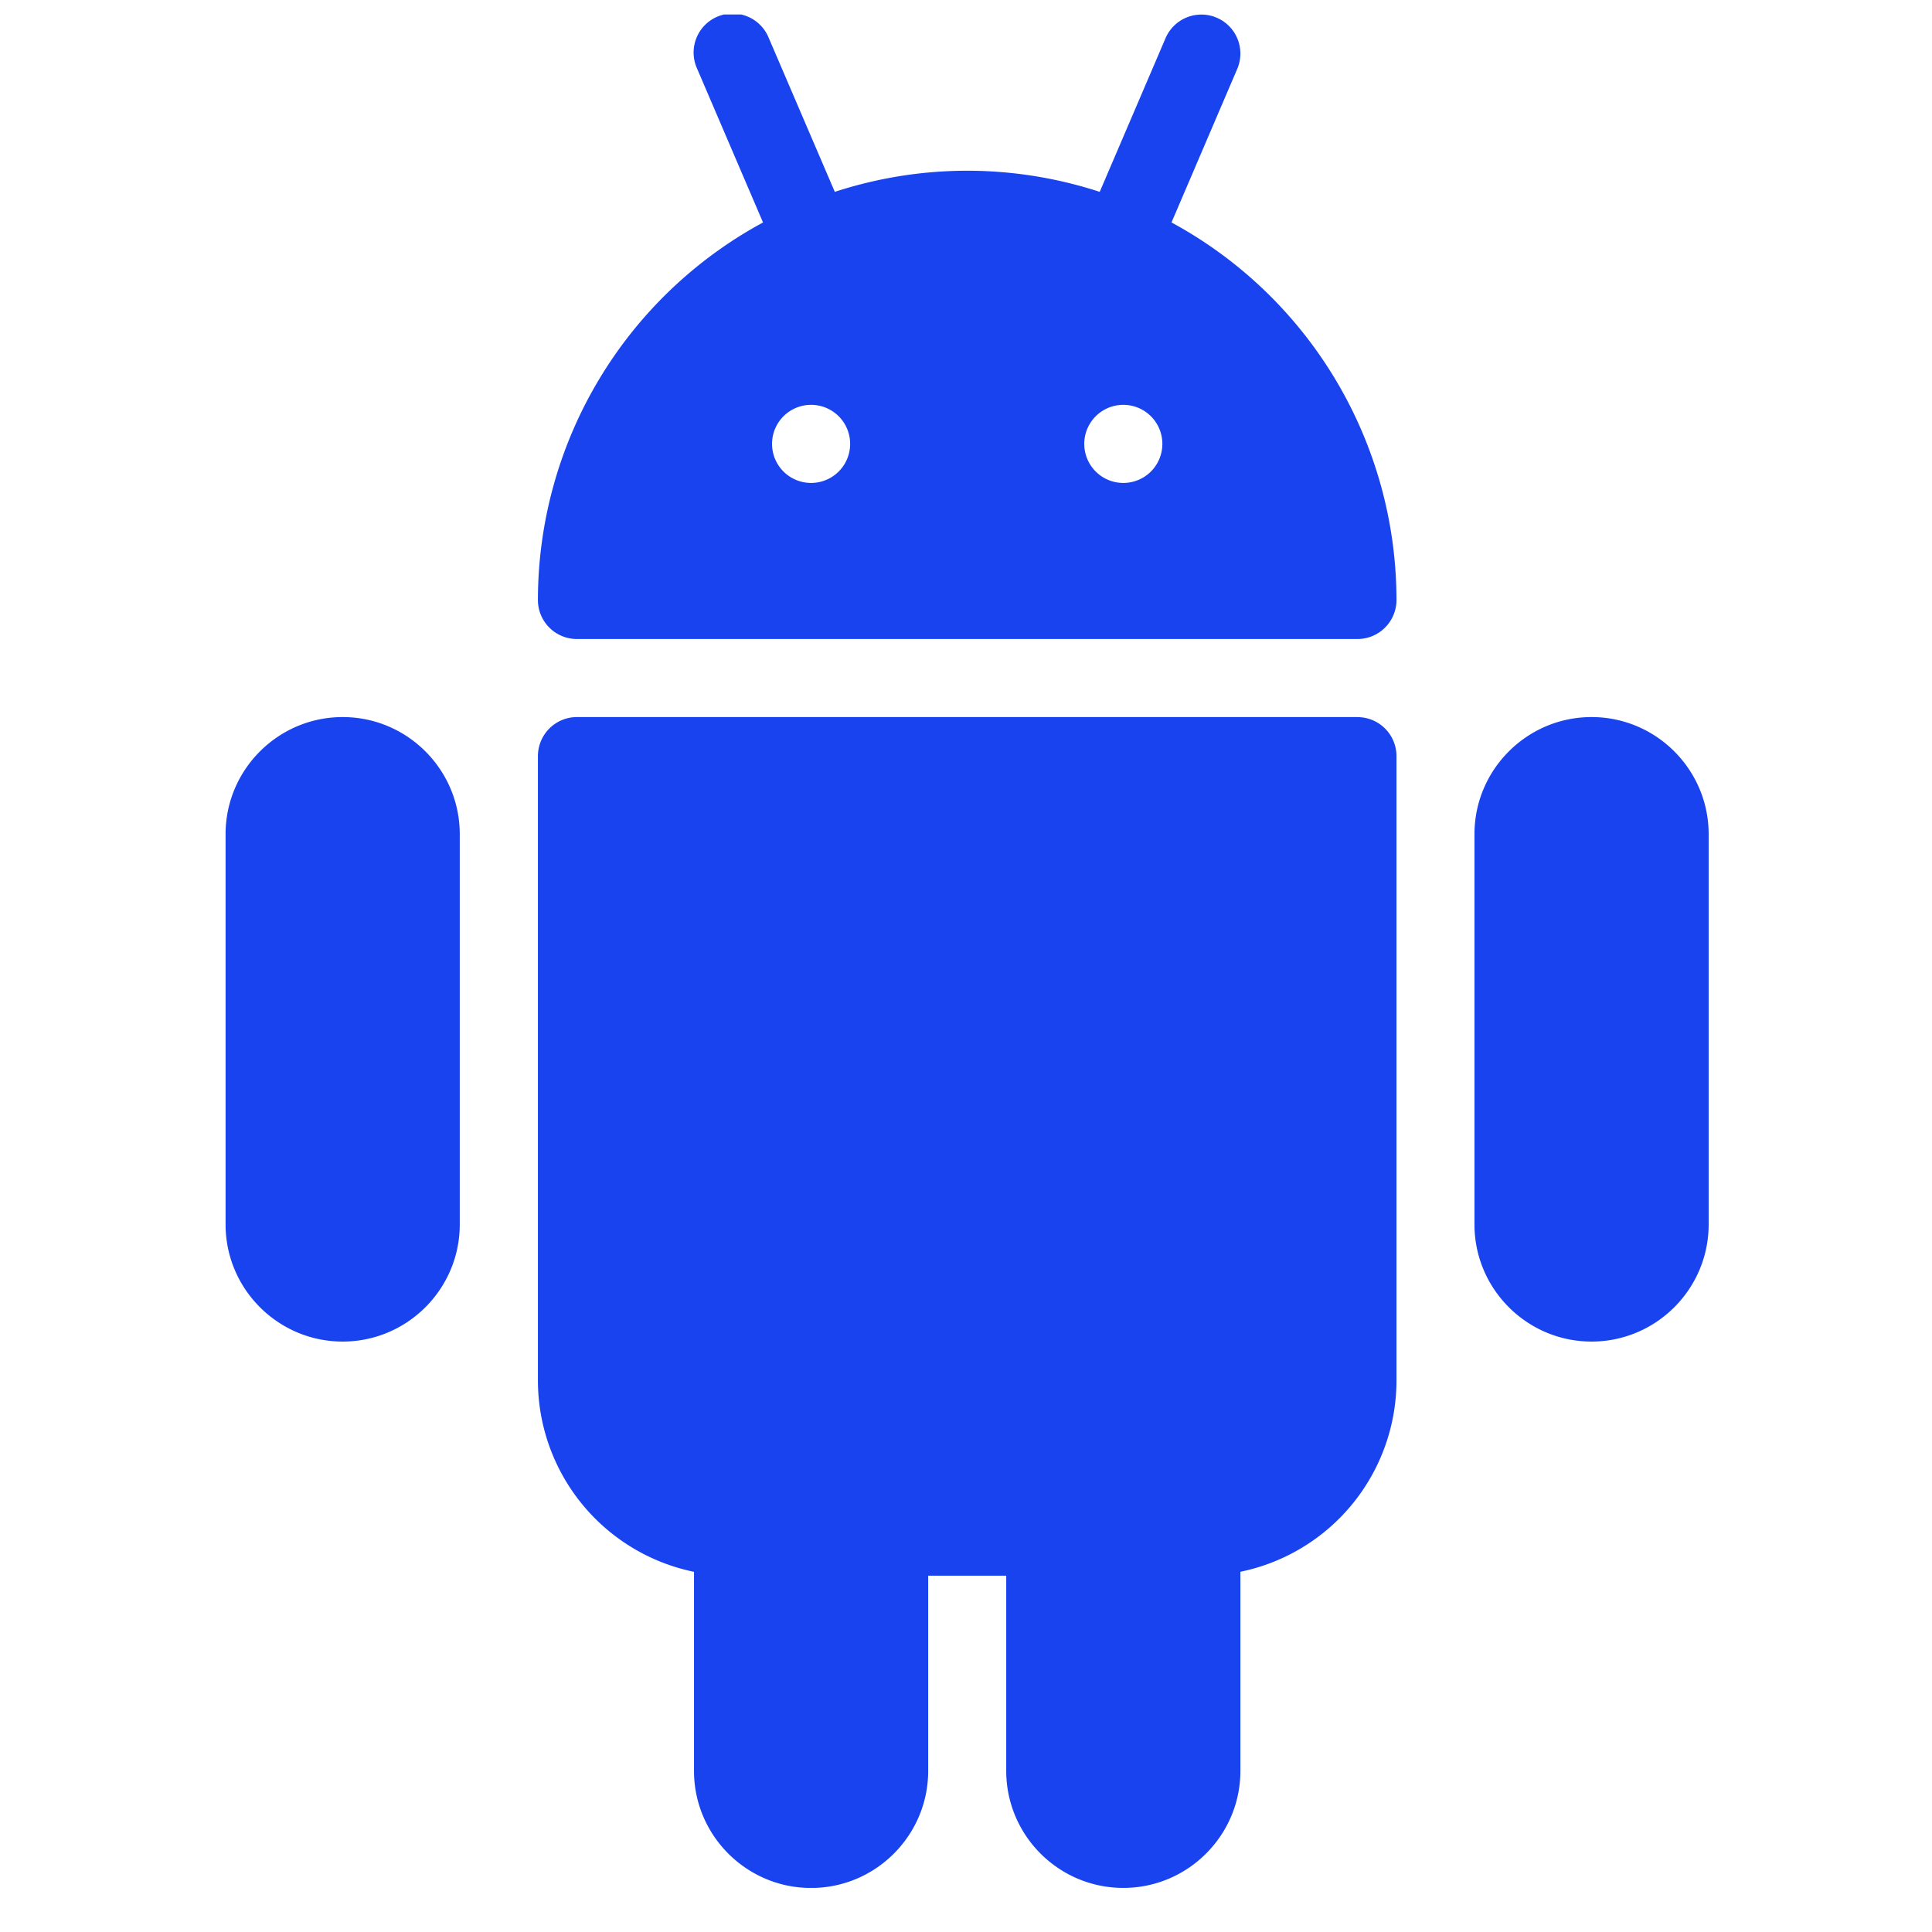 <svg width="33" height="33" fill="none" xmlns="http://www.w3.org/2000/svg"><g clip-path="url(#clip0)" fill="#1943EF"><path d="M23.187 12.248H9.854a.667.667 0 0 0-.666.667v10.666a3.339 3.339 0 0 0 2.666 3.267v3.4c0 1.102.897 2 2 2s2-.898 2-2v-3.334h1.333v3.333c0 1.103.897 2 2 2 1.102 0 2-.897 2-2v-3.4a3.338 3.338 0 0 0 2.666-3.266V12.915a.666.666 0 0 0-.666-.666zM20.01 3.8l1.123-2.623a.666.666 0 1 0-1.225-.524l-1.124 2.624a7.302 7.302 0 0 0-2.262-.361 7.3 7.3 0 0 0-2.263.361L13.133.653a.666.666 0 1 0-1.224.524L13.033 3.8a7.338 7.338 0 0 0-3.845 6.449c0 .367.298.666.666.666h13.333a.667.667 0 0 0 .666-.666 7.34 7.34 0 0 0-3.844-6.45zm-6.156 4.449a.667.667 0 1 1 0-1.334.667.667 0 0 1 0 1.334zm5.333 0a.667.667 0 1 1 0-1.334.667.667 0 0 1 0 1.334zm7.998 3.999c-1.102 0-2 .898-2 2v6.667c0 1.102.898 2 2 2 1.103 0 2-.898 2-2v-6.667c0-1.102-.897-2-2-2zm-21.332 0c-1.102 0-2 .898-2 2v6.667c0 1.102.898 2 2 2 1.103 0 2-.898 2-2v-6.667c0-1.102-.897-2-2-2z"/></g><defs><clipPath id="clip0"><path fill="#fff" d="M.52.247h32v32h-32z"/></clipPath></defs></svg>